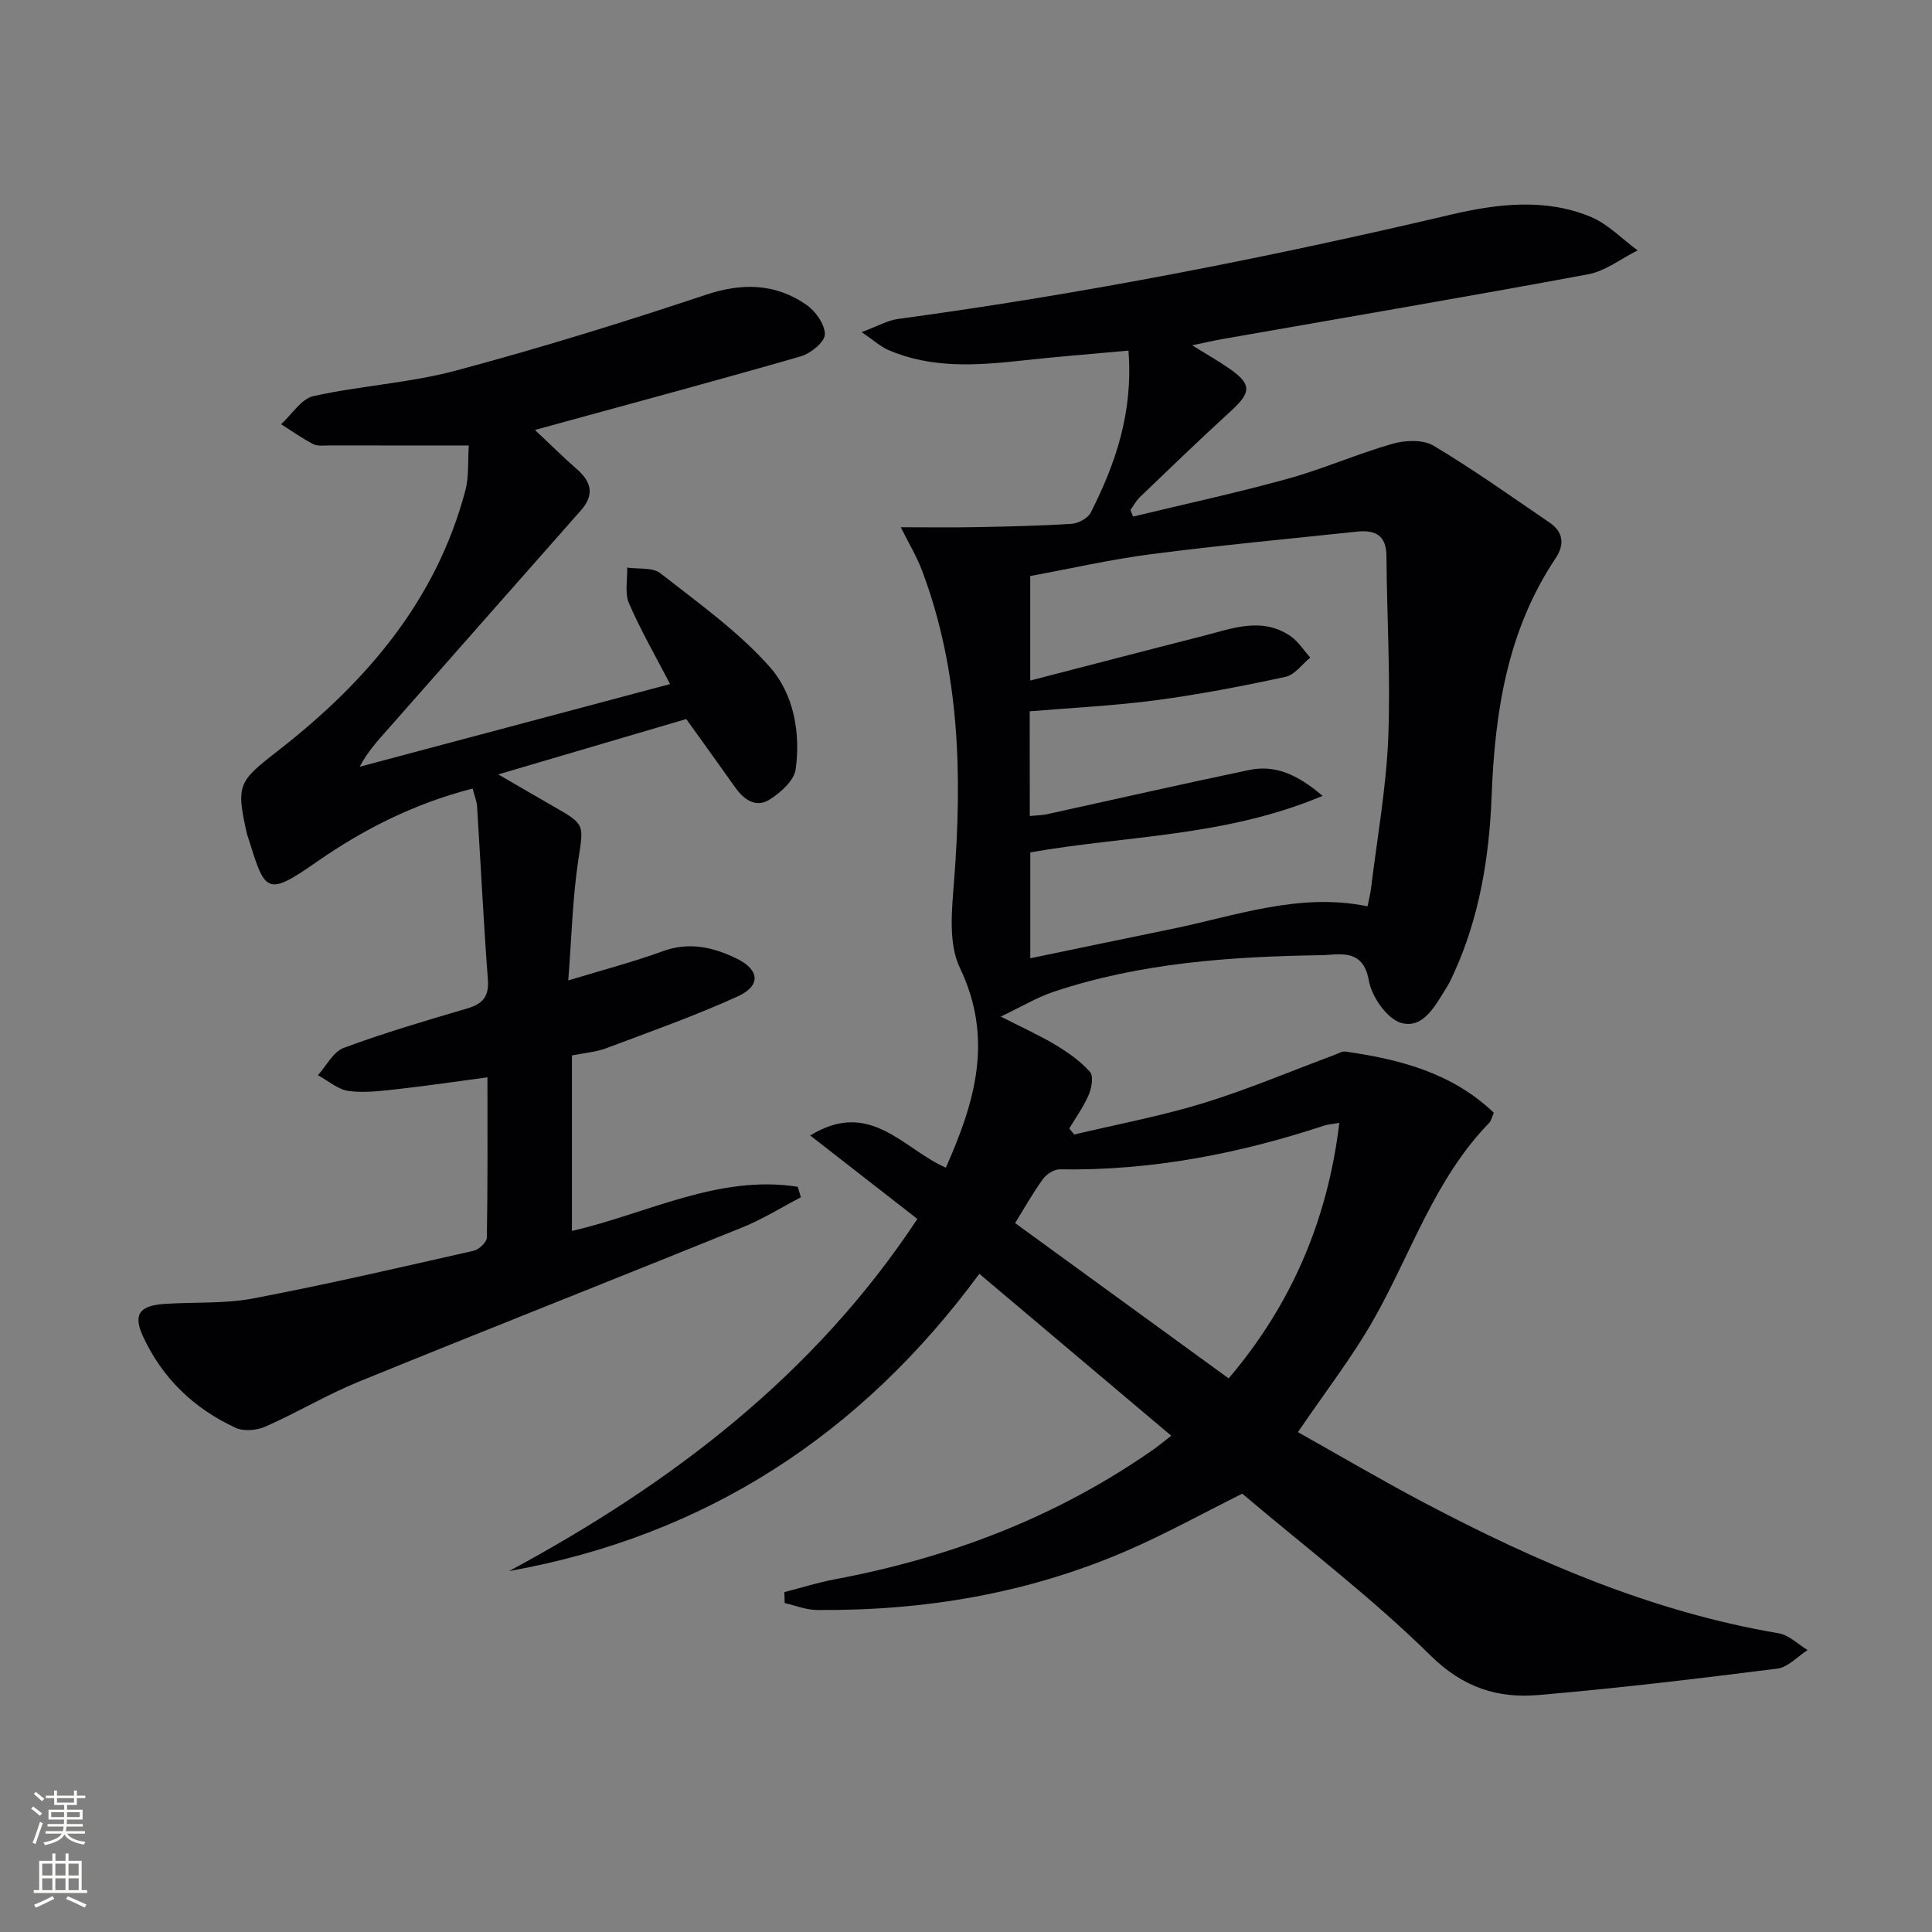 <svg enable-background="new 0 0 400 400" viewBox="0 0 400 400" xmlns="http://www.w3.org/2000/svg"><rect x="0" y="0" width="400" height="400" fill="#808080" stroke="none"/><path d="m189.93 252.37c-7.3-5.69-14.33-11.16-22.18-17.28 12.45-7.65 19.25 2.82 28.08 6.66 5.94-13.41 10-26.56 2.9-41.37-2.42-5.05-1.66-12-1.2-17.99 1.7-21.87 1.21-43.45-6.64-64.29-1.08-2.88-2.71-5.55-4.4-8.94 5.69 0 10.6.08 15.51-.02 6.62-.13 13.25-.26 19.86-.69 1.4-.09 3.37-1.15 3.97-2.33 5.15-10.16 8.8-20.74 7.81-33.53-7.6.7-14.96 1.27-22.3 2.08-9.32 1.02-18.58 1.63-27.47-2.23-1.53-.66-2.82-1.87-5.48-3.68 3.39-1.26 5.38-2.43 7.5-2.72 38.53-5.21 76.62-12.69 114.46-21.59 9.56-2.25 19.51-3.48 28.98.44 3.58 1.48 6.5 4.59 9.72 6.95-3.41 1.7-6.65 4.28-10.25 4.95-25.11 4.67-50.29 8.94-75.44 13.36-1.9.33-3.78.77-6.54 1.34 3.03 1.88 5.43 3.24 7.69 4.81 4.67 3.25 4.59 4.92.32 8.81-6.37 5.82-12.58 11.82-18.81 17.79-.79.76-1.32 1.78-1.97 2.68.18.46.36.91.54 1.37 10.68-2.58 21.43-4.9 32.02-7.83 7.35-2.03 14.4-5.16 21.73-7.25 2.63-.75 6.3-.89 8.47.41 8.24 4.92 16.08 10.51 24.02 15.92 2.85 1.94 3.13 4.54 1.26 7.35-10 14.96-12.59 31.71-13.27 49.34-.48 12.54-2.52 25.14-7.91 36.82-.42.91-.83 1.82-1.36 2.66-2.31 3.65-4.77 8.68-9.4 7.43-2.92-.79-6.16-5.42-6.74-8.77-1.19-6.86-6.26-5.32-9.84-5.27-18.8.29-37.54 1.57-55.55 7.62-3.3 1.11-6.35 2.96-10.82 5.09 4.87 2.49 8.3 4.02 11.49 5.96 2.53 1.54 5.05 3.31 6.99 5.51.76.87.33 3.32-.28 4.75-1.04 2.44-2.65 4.65-4.02 6.95.34.42.69.83 1.03 1.25 8.94-2.13 18.01-3.82 26.77-6.51 9.17-2.82 18.05-6.6 27.06-9.95.77-.29 1.61-.82 2.34-.71 11.27 1.6 22.05 4.41 30.7 12.66-.42.95-.54 1.67-.97 2.11-11.28 11.61-16.13 26.95-23.87 40.62-4.48 7.91-10.13 15.16-15.72 23.4 8.46 4.74 17.15 9.86 26.05 14.56 23.28 12.28 47.29 22.65 73.5 27.09 2.13.36 4 2.28 5.98 3.47-2.09 1.33-4.06 3.56-6.28 3.84-16.46 2.08-32.95 4.06-49.48 5.47-8.42.72-15.57-1.54-22.32-8.19-12.17-12-25.9-22.42-38.97-33.5-8 3.98-15.82 8.32-23.99 11.85-20.42 8.83-41.94 12.43-64.11 12.23-2.22-.02-4.42-.93-6.64-1.43-.02-.76-.05-1.51-.07-2.27 3.51-.9 6.98-2 10.54-2.67 23.82-4.47 45.99-12.93 65.92-26.89 1.08-.76 2.09-1.61 3.64-2.82-13.27-11.2-26.31-22.2-39.73-33.52-24.53 33.32-56.7 54.27-97.37 61.55 33.57-18.07 63.19-40.57 84.54-72.91zm23.28-83.43c1.35-.13 2.5-.13 3.59-.37 13.92-3.05 27.82-6.23 41.77-9.14 5.3-1.11 9.88.76 15.26 5.35-20.23 8.51-40.82 8.2-60.52 11.7v21.92c9.96-2.06 19.53-4.08 29.11-6.03 13.39-2.73 26.52-7.64 40.71-4.73.28-1.4.58-2.52.72-3.66 1.26-10.39 3.14-20.75 3.57-31.17.51-12.55-.29-25.14-.37-37.72-.03-4.39-2.46-5.4-6.12-5.02-14.19 1.5-28.4 2.83-42.55 4.66-8.47 1.1-16.84 3.01-25.08 4.53v21.64c12.24-3.16 23.92-6.22 35.62-9.19 6.06-1.54 12.22-4.09 18.22-.04 1.64 1.11 2.77 2.96 4.14 4.48-1.7 1.37-3.21 3.57-5.12 3.98-8.89 1.92-17.84 3.65-26.86 4.85-8.65 1.15-17.39 1.55-26.11 2.29.02 7.5.02 14.46.02 21.67zm41.17 116.44c12.83-15.07 20.49-32.56 22.91-52.91-1.55.28-2.38.32-3.15.58-17.77 5.86-35.92 9.36-54.73 9.05-1.18-.02-2.76 1.01-3.5 2.03-2.12 2.95-3.91 6.14-5.74 9.1 14.68 10.68 29.15 21.2 44.21 32.15z" fill="#010103"/><path d="m97.06 92.23c-10.2 0-19.48.01-28.76-.01-1.16 0-2.51.21-3.46-.28-2.31-1.18-4.44-2.72-6.64-4.11 2.22-2.01 4.16-5.26 6.7-5.82 9.71-2.16 19.81-2.7 29.39-5.26 17.42-4.65 34.68-9.99 51.79-15.7 7.58-2.53 14.39-2.4 20.83 2.02 1.91 1.31 3.89 4.08 3.87 6.16-.02 1.58-2.93 3.95-4.97 4.54-17.2 4.97-34.49 9.6-51.75 14.34-.77.21-1.54.42-3.3.91 3.24 3.05 5.88 5.67 8.68 8.12 3.03 2.65 3.67 5.31.82 8.54-13.34 15.08-26.63 30.21-39.96 45.31-2.07 2.34-4.19 4.63-5.84 7.76 21.31-5.68 42.62-11.35 64.27-17.12-3-5.79-6.08-11.11-8.5-16.71-.92-2.13-.3-4.92-.38-7.41 2.33.35 5.27-.08 6.88 1.18 7.84 6.15 16.12 12.03 22.67 19.42 4.89 5.52 6.4 13.58 5.33 21.18-.33 2.34-3.13 4.84-5.42 6.27-2.84 1.77-5.33-.02-7.14-2.6-3.14-4.45-6.34-8.86-10.09-14.09-11.91 3.51-24.72 7.28-38.92 11.46 4.52 2.62 7.98 4.65 11.46 6.64 6.65 3.8 6.21 3.72 5.09 11.22-1.17 7.85-1.36 15.85-2.06 24.8 7.11-2.17 13.43-3.81 19.53-6.04 5.52-2.02 10.51-.84 15.37 1.53 4.73 2.31 5.02 5.61.2 7.81-8.87 4.03-18.09 7.3-27.23 10.73-2.14.8-4.53.98-7.11 1.5v36.33c15.66-3.59 30.33-11.72 46.75-9.14.22.72.44 1.45.66 2.17-4.01 2.09-7.88 4.52-12.05 6.21-26.48 10.73-53.06 21.2-79.51 31.98-6.59 2.69-12.76 6.4-19.28 9.28-1.8.8-4.53 1.05-6.23.25-8.56-3.97-15.09-10.18-19.12-18.87-2.07-4.47-.91-6.41 4.43-6.77 6.14-.41 12.41 0 18.4-1.14 15.28-2.91 30.45-6.43 45.63-9.87 1.09-.25 2.69-1.77 2.71-2.73.19-10.96.12-21.92.12-33.17-6.46.86-12.35 1.74-18.26 2.4-3.46.38-7.02.87-10.42.44-2.24-.29-4.29-2.13-6.42-3.28 1.76-1.94 3.17-4.85 5.35-5.66 8.39-3.11 17-5.64 25.59-8.17 3.21-.95 4.52-2.48 4.25-5.99-.9-11.93-1.48-23.89-2.24-35.83-.07-1.12-.54-2.22-.92-3.7-11.87 3.05-22.41 8.3-32.26 15.17-10.6 7.4-10.69 6.23-14.25-5.14-.05-.16-.13-.31-.17-.47-2.44-10.61-1.74-11.04 6.72-17.65 18.02-14.08 32.49-30.95 38.48-53.71.73-2.8.46-5.86.69-9.23z" fill="#010103"/><g fill="#fbfcfa"><path d="m6.44 374.46.42-.45c.65.47 1.27.95 1.85 1.44l-.45.49c-.65-.56-1.25-1.06-1.82-1.48m.93 7.33-.63-.26c.55-1.36 1.05-2.8 1.53-4.33.19.1.38.19.59.27-.47 1.29-.96 2.73-1.49 4.32m-.38-10.38.44-.42c.43.34 1.01.82 1.74 1.44l-.49.49c-.53-.51-1.09-1.01-1.69-1.51m2.5.35h1.72v-1.04h.59v1.04h3.52v-1.04h.59v1.04h1.75v.53h-1.75v1.42h-2.03v.97h3.22v2.03h-3.24c0 .35-.01.66-.03.93h3.32v.53h-3.37c-.03.27-.08.58-.15.94h3.96v.53h-3.71c.67.92 1.93 1.48 3.79 1.68-.13.24-.23.44-.29.59-2.13-.38-3.48-1.08-4.04-2.12-.43.97-1.77 1.72-4.03 2.23-.09-.19-.2-.37-.33-.55 2.1-.42 3.37-1.03 3.81-1.83h-3.36v-.53h3.58c.08-.29.13-.61.16-.94h-3.33v-.53h3.39c.02-.27.04-.58.04-.93h-3.23v-2.03h3.25v-.97h-2.07v-1.42h-1.73zm1.12 3.44v1h2.65c.01-.3.02-.44.01-.4v-.25-.35zm1.19-2h3.52v-.91h-3.52zm4.71 2h-2.63v.59c0 .15-.01.28-.01.4h2.64z"/><path d="m13.56 383.74h.63v1.52h2.72v6.07h1.13v.6h-11.06v-.6h1.13v-6.07h2.73v-1.52h.63v1.52h2.1v-1.52zm-2.69 8.83.38.56c-1.24.63-2.53 1.25-3.85 1.85-.1-.21-.21-.42-.34-.63 1.37-.55 2.63-1.15 3.81-1.78m-2.13-4.27h2.1v-2.45h-2.1zm0 3.04h2.1v-2.46h-2.1zm2.72-3.04h2.1v-2.45h-2.1zm0 3.04h2.1v-2.46h-2.1zm6.07 3.6c-1.41-.71-2.7-1.3-3.86-1.78l.35-.56c1.45.62 2.75 1.19 3.88 1.72zm-1.25-9.09h-2.1v2.45h2.1zm-2.09 5.49h2.1v-2.46h-2.1z"/></g></svg>